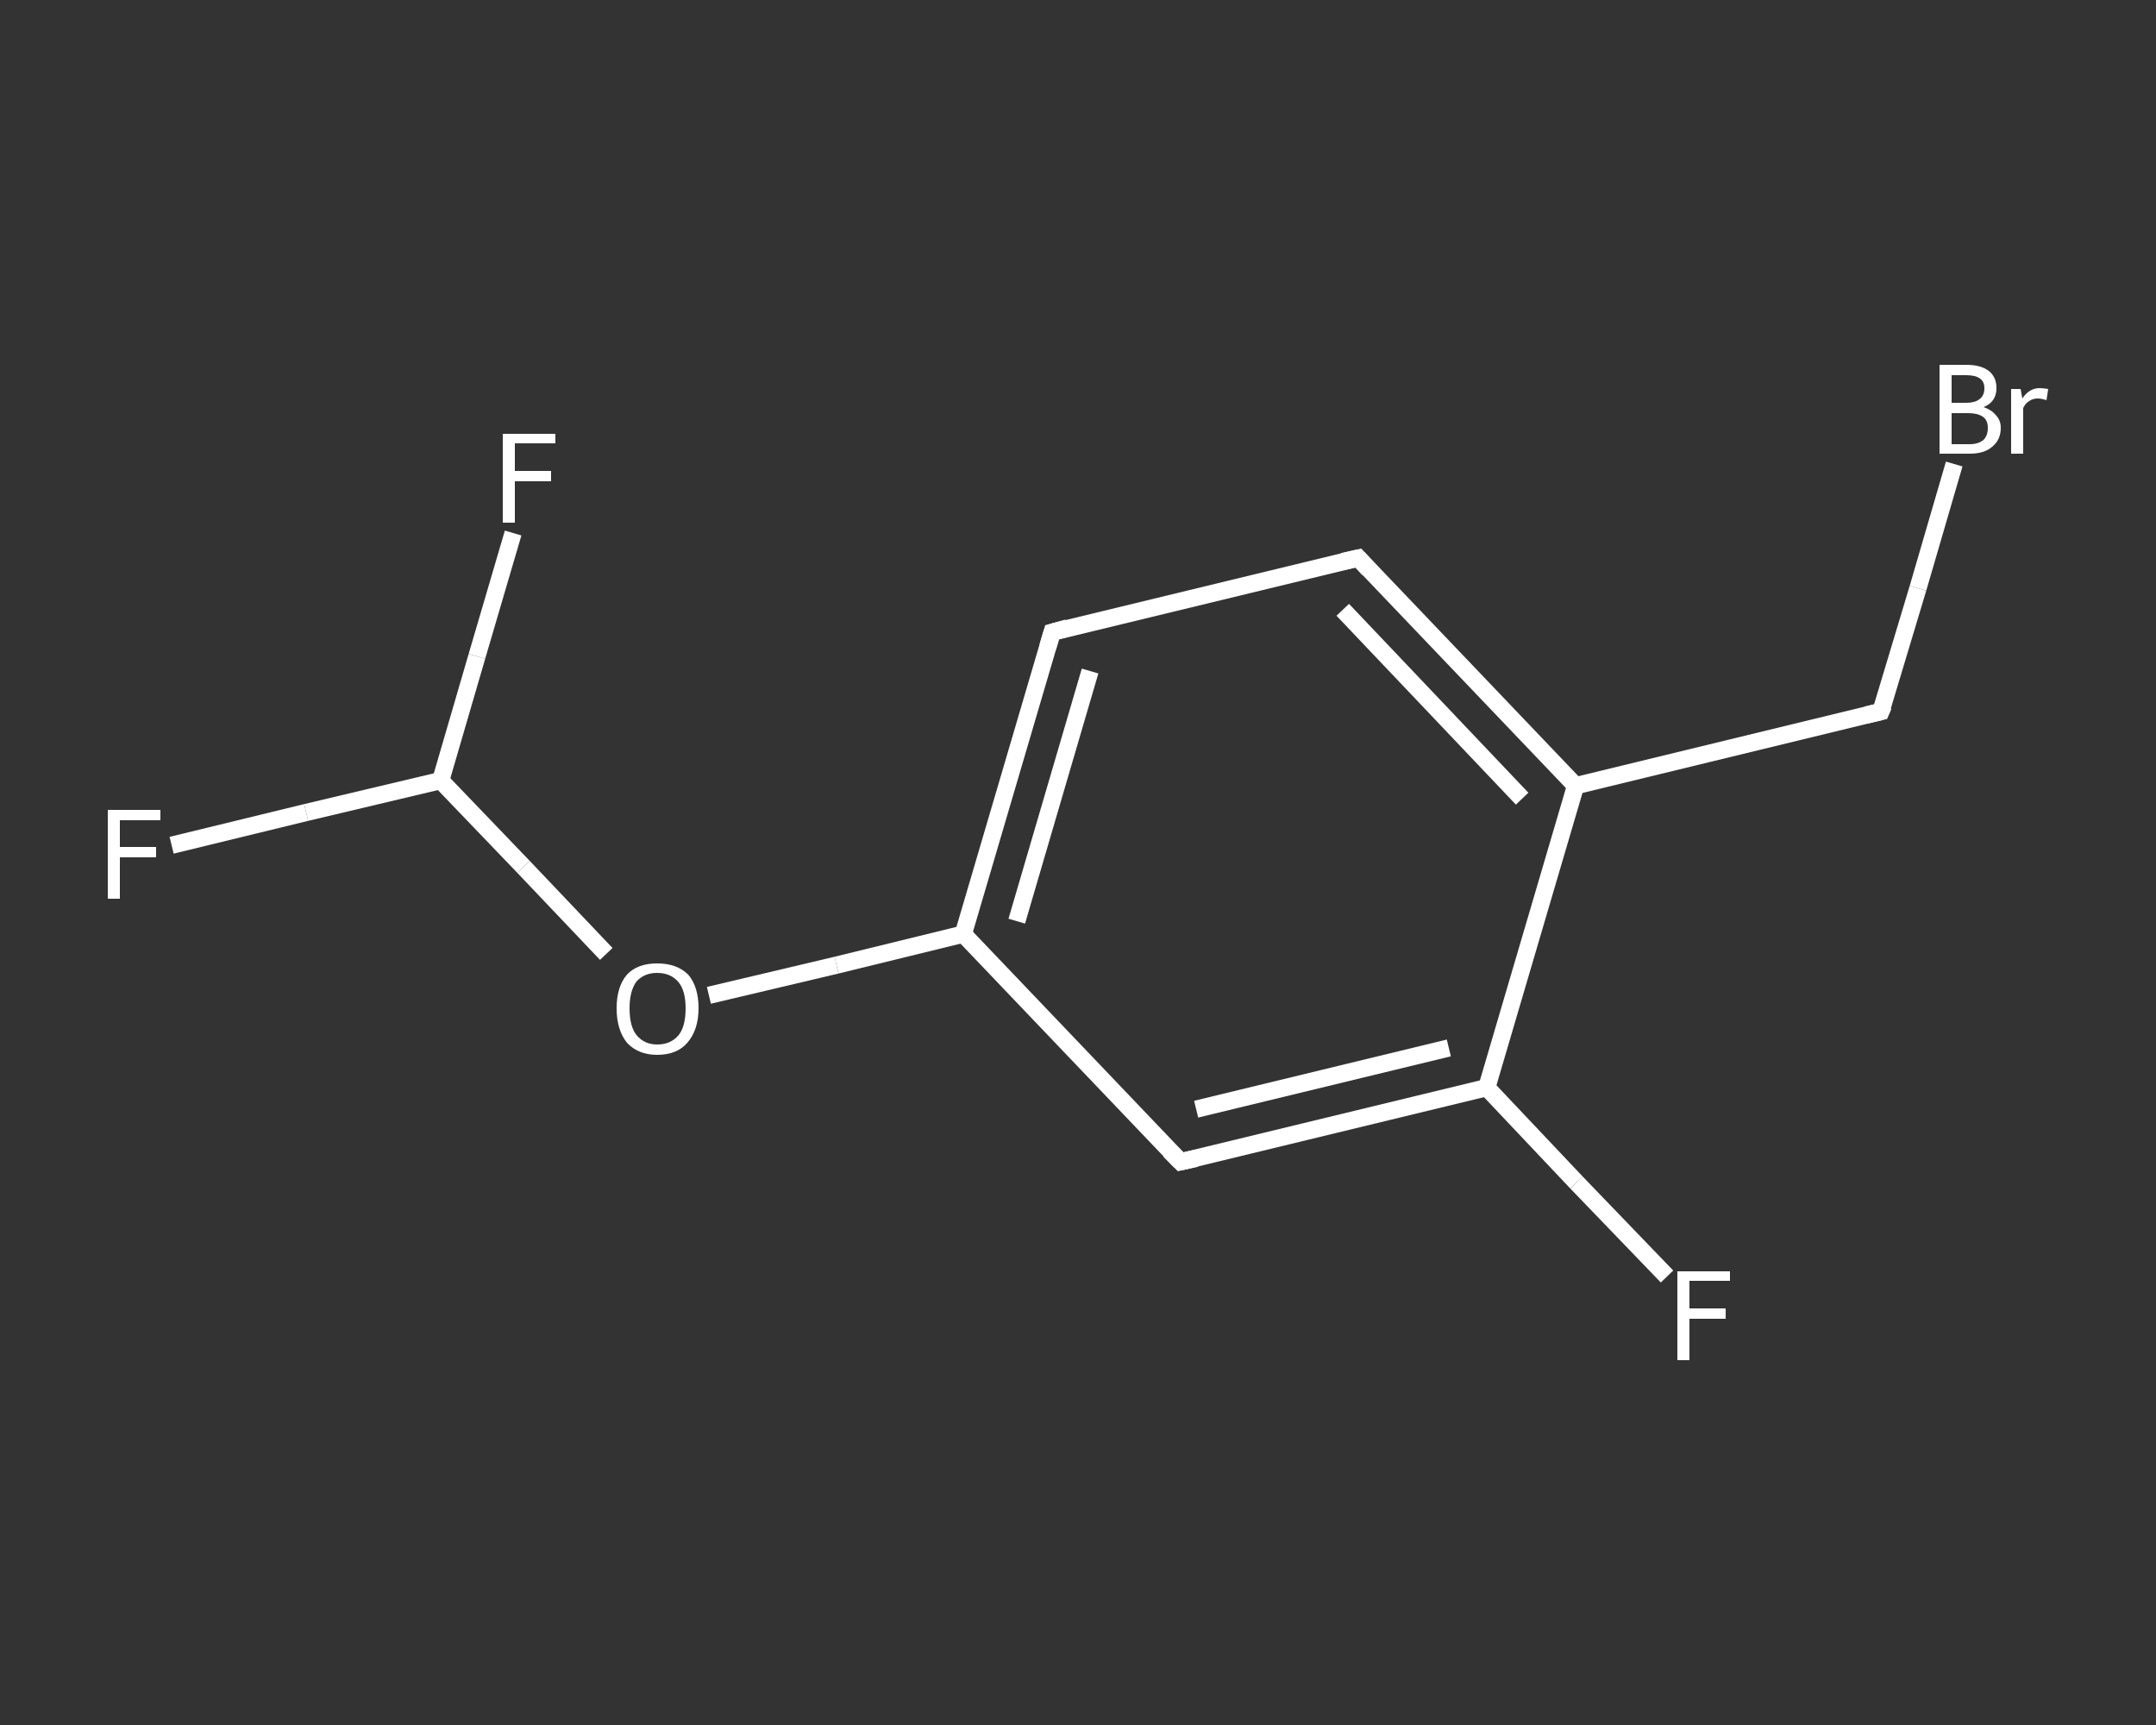 <?xml version='1.0' encoding='iso-8859-1'?>
<svg version='1.1' baseProfile='full'
              xmlns='http://www.w3.org/2000/svg'
                      xmlns:rdkit='http://www.rdkit.org/xml'
                      xmlns:xlink='http://www.w3.org/1999/xlink'
                  xml:space='preserve'
width='250px' height='200px' viewBox='0 0 250 200'>
<rect x="0" y="0" width="250" height="200" fill="#333333" stroke="none"/>
<!-- END OF HEADER -->
<rect style='opacity:1.0;fill:transparent;stroke:none' width='250.0' height='200.0' x='0.0' y='0.0'> </rect>
<path class='bond-0 atom-0 atom-1' d='M 193.3,148.0 L 182.8,137.1' style='fill:none;fill-rule:evenodd;stroke:#FFFFFF;stroke-width:2.0px;stroke-linecap:butt;stroke-linejoin:miter;stroke-opacity:1' />
<path class='bond-0 atom-0 atom-1' d='M 182.8,137.1 L 172.4,126.1' style='fill:none;fill-rule:evenodd;stroke:#FFFFFF;stroke-width:2.0px;stroke-linecap:butt;stroke-linejoin:miter;stroke-opacity:1' />
<path class='bond-1 atom-1 atom-2' d='M 172.4,126.1 L 136.9,134.7' style='fill:none;fill-rule:evenodd;stroke:#FFFFFF;stroke-width:2.0px;stroke-linecap:butt;stroke-linejoin:miter;stroke-opacity:1' />
<path class='bond-1 atom-1 atom-2' d='M 168.0,121.5 L 138.7,128.6' style='fill:none;fill-rule:evenodd;stroke:#FFFFFF;stroke-width:2.0px;stroke-linecap:butt;stroke-linejoin:miter;stroke-opacity:1' />
<path class='bond-2 atom-2 atom-3' d='M 136.9,134.7 L 111.7,108.3' style='fill:none;fill-rule:evenodd;stroke:#FFFFFF;stroke-width:2.0px;stroke-linecap:butt;stroke-linejoin:miter;stroke-opacity:1' />
<path class='bond-3 atom-3 atom-4' d='M 111.7,108.3 L 97.0,111.9' style='fill:none;fill-rule:evenodd;stroke:#FFFFFF;stroke-width:2.0px;stroke-linecap:butt;stroke-linejoin:miter;stroke-opacity:1' />
<path class='bond-3 atom-3 atom-4' d='M 97.0,111.9 L 82.2,115.4' style='fill:none;fill-rule:evenodd;stroke:#FFFFFF;stroke-width:2.0px;stroke-linecap:butt;stroke-linejoin:miter;stroke-opacity:1' />
<path class='bond-4 atom-4 atom-5' d='M 70.3,110.6 L 60.7,100.5' style='fill:none;fill-rule:evenodd;stroke:#FFFFFF;stroke-width:2.0px;stroke-linecap:butt;stroke-linejoin:miter;stroke-opacity:1' />
<path class='bond-4 atom-4 atom-5' d='M 60.7,100.5 L 51.1,90.5' style='fill:none;fill-rule:evenodd;stroke:#FFFFFF;stroke-width:2.0px;stroke-linecap:butt;stroke-linejoin:miter;stroke-opacity:1' />
<path class='bond-5 atom-5 atom-6' d='M 51.1,90.5 L 35.5,94.2' style='fill:none;fill-rule:evenodd;stroke:#FFFFFF;stroke-width:2.0px;stroke-linecap:butt;stroke-linejoin:miter;stroke-opacity:1' />
<path class='bond-5 atom-5 atom-6' d='M 35.5,94.2 L 19.9,98.0' style='fill:none;fill-rule:evenodd;stroke:#FFFFFF;stroke-width:2.0px;stroke-linecap:butt;stroke-linejoin:miter;stroke-opacity:1' />
<path class='bond-6 atom-5 atom-7' d='M 51.1,90.5 L 55.3,76.1' style='fill:none;fill-rule:evenodd;stroke:#FFFFFF;stroke-width:2.0px;stroke-linecap:butt;stroke-linejoin:miter;stroke-opacity:1' />
<path class='bond-6 atom-5 atom-7' d='M 55.3,76.1 L 59.5,61.8' style='fill:none;fill-rule:evenodd;stroke:#FFFFFF;stroke-width:2.0px;stroke-linecap:butt;stroke-linejoin:miter;stroke-opacity:1' />
<path class='bond-7 atom-3 atom-8' d='M 111.7,108.3 L 122.0,73.3' style='fill:none;fill-rule:evenodd;stroke:#FFFFFF;stroke-width:2.0px;stroke-linecap:butt;stroke-linejoin:miter;stroke-opacity:1' />
<path class='bond-7 atom-3 atom-8' d='M 117.9,106.8 L 126.4,77.8' style='fill:none;fill-rule:evenodd;stroke:#FFFFFF;stroke-width:2.0px;stroke-linecap:butt;stroke-linejoin:miter;stroke-opacity:1' />
<path class='bond-8 atom-8 atom-9' d='M 122.0,73.3 L 157.5,64.7' style='fill:none;fill-rule:evenodd;stroke:#FFFFFF;stroke-width:2.0px;stroke-linecap:butt;stroke-linejoin:miter;stroke-opacity:1' />
<path class='bond-9 atom-9 atom-10' d='M 157.5,64.7 L 182.7,91.1' style='fill:none;fill-rule:evenodd;stroke:#FFFFFF;stroke-width:2.0px;stroke-linecap:butt;stroke-linejoin:miter;stroke-opacity:1' />
<path class='bond-9 atom-9 atom-10' d='M 155.7,70.7 L 176.5,92.6' style='fill:none;fill-rule:evenodd;stroke:#FFFFFF;stroke-width:2.0px;stroke-linecap:butt;stroke-linejoin:miter;stroke-opacity:1' />
<path class='bond-10 atom-10 atom-11' d='M 182.7,91.1 L 218.1,82.5' style='fill:none;fill-rule:evenodd;stroke:#FFFFFF;stroke-width:2.0px;stroke-linecap:butt;stroke-linejoin:miter;stroke-opacity:1' />
<path class='bond-11 atom-11 atom-12' d='M 218.1,82.5 L 222.4,68.2' style='fill:none;fill-rule:evenodd;stroke:#FFFFFF;stroke-width:2.0px;stroke-linecap:butt;stroke-linejoin:miter;stroke-opacity:1' />
<path class='bond-11 atom-11 atom-12' d='M 222.4,68.2 L 226.6,53.8' style='fill:none;fill-rule:evenodd;stroke:#FFFFFF;stroke-width:2.0px;stroke-linecap:butt;stroke-linejoin:miter;stroke-opacity:1' />
<path class='bond-12 atom-10 atom-1' d='M 182.7,91.1 L 172.4,126.1' style='fill:none;fill-rule:evenodd;stroke:#FFFFFF;stroke-width:2.0px;stroke-linecap:butt;stroke-linejoin:miter;stroke-opacity:1' />
<path d='M 138.7,134.3 L 136.9,134.7 L 135.6,133.4' style='fill:none;stroke:#FFFFFF;stroke-width:2.0px;stroke-linecap:butt;stroke-linejoin:miter;stroke-opacity:1;' />
<path d='M 121.5,75.0 L 122.0,73.3 L 123.8,72.8' style='fill:none;stroke:#FFFFFF;stroke-width:2.0px;stroke-linecap:butt;stroke-linejoin:miter;stroke-opacity:1;' />
<path d='M 155.7,65.1 L 157.5,64.7 L 158.7,66.0' style='fill:none;stroke:#FFFFFF;stroke-width:2.0px;stroke-linecap:butt;stroke-linejoin:miter;stroke-opacity:1;' />
<path d='M 216.4,82.9 L 218.1,82.5 L 218.4,81.8' style='fill:none;stroke:#FFFFFF;stroke-width:2.0px;stroke-linecap:butt;stroke-linejoin:miter;stroke-opacity:1;' />
<path class='atom-0' d='M 194.5 147.4
L 200.6 147.4
L 200.6 148.5
L 195.9 148.5
L 195.9 151.7
L 200.1 151.7
L 200.1 152.9
L 195.9 152.9
L 195.9 157.7
L 194.5 157.7
L 194.5 147.4
' fill='#FFFFFF'/>
<path class='atom-4' d='M 71.5 116.9
Q 71.5 114.4, 72.7 113.0
Q 73.9 111.7, 76.2 111.7
Q 78.5 111.7, 79.8 113.0
Q 81.0 114.4, 81.0 116.9
Q 81.0 119.4, 79.7 120.9
Q 78.5 122.3, 76.2 122.3
Q 74.0 122.3, 72.7 120.9
Q 71.5 119.4, 71.5 116.9
M 76.2 121.1
Q 77.8 121.1, 78.7 120.0
Q 79.5 119.0, 79.5 116.9
Q 79.5 114.9, 78.7 113.9
Q 77.8 112.8, 76.2 112.8
Q 74.7 112.8, 73.8 113.8
Q 73.0 114.9, 73.0 116.9
Q 73.0 119.0, 73.8 120.0
Q 74.7 121.1, 76.2 121.1
' fill='#FFFFFF'/>
<path class='atom-6' d='M 12.5 93.9
L 18.6 93.9
L 18.6 95.1
L 13.9 95.1
L 13.9 98.2
L 18.1 98.2
L 18.1 99.4
L 13.9 99.4
L 13.9 104.2
L 12.5 104.2
L 12.5 93.9
' fill='#FFFFFF'/>
<path class='atom-7' d='M 58.3 50.3
L 64.4 50.3
L 64.4 51.4
L 59.7 51.4
L 59.7 54.6
L 63.9 54.6
L 63.9 55.8
L 59.7 55.8
L 59.7 60.6
L 58.3 60.6
L 58.3 50.3
' fill='#FFFFFF'/>
<path class='atom-12' d='M 230.0 47.2
Q 230.9 47.5, 231.4 48.1
Q 232.0 48.7, 232.0 49.6
Q 232.0 51.0, 231.0 51.8
Q 230.1 52.6, 228.4 52.6
L 224.9 52.6
L 224.9 42.3
L 228.0 42.3
Q 229.7 42.3, 230.6 43.0
Q 231.5 43.7, 231.5 45.0
Q 231.5 46.6, 230.0 47.2
M 226.3 43.5
L 226.3 46.7
L 228.0 46.7
Q 229.0 46.7, 229.5 46.3
Q 230.1 45.9, 230.1 45.0
Q 230.1 43.5, 228.0 43.5
L 226.3 43.5
M 228.4 51.5
Q 229.4 51.5, 230.0 51.0
Q 230.5 50.5, 230.5 49.6
Q 230.5 48.7, 229.9 48.3
Q 229.3 47.9, 228.2 47.9
L 226.3 47.9
L 226.3 51.5
L 228.4 51.5
' fill='#FFFFFF'/>
<path class='atom-12' d='M 234.3 45.1
L 234.5 46.2
Q 235.3 45.0, 236.5 45.0
Q 236.9 45.0, 237.5 45.1
L 237.3 46.4
Q 236.7 46.2, 236.3 46.2
Q 235.7 46.2, 235.3 46.5
Q 234.9 46.7, 234.6 47.3
L 234.6 52.6
L 233.2 52.6
L 233.2 45.1
L 234.3 45.1
' fill='#FFFFFF'/>
</svg>
